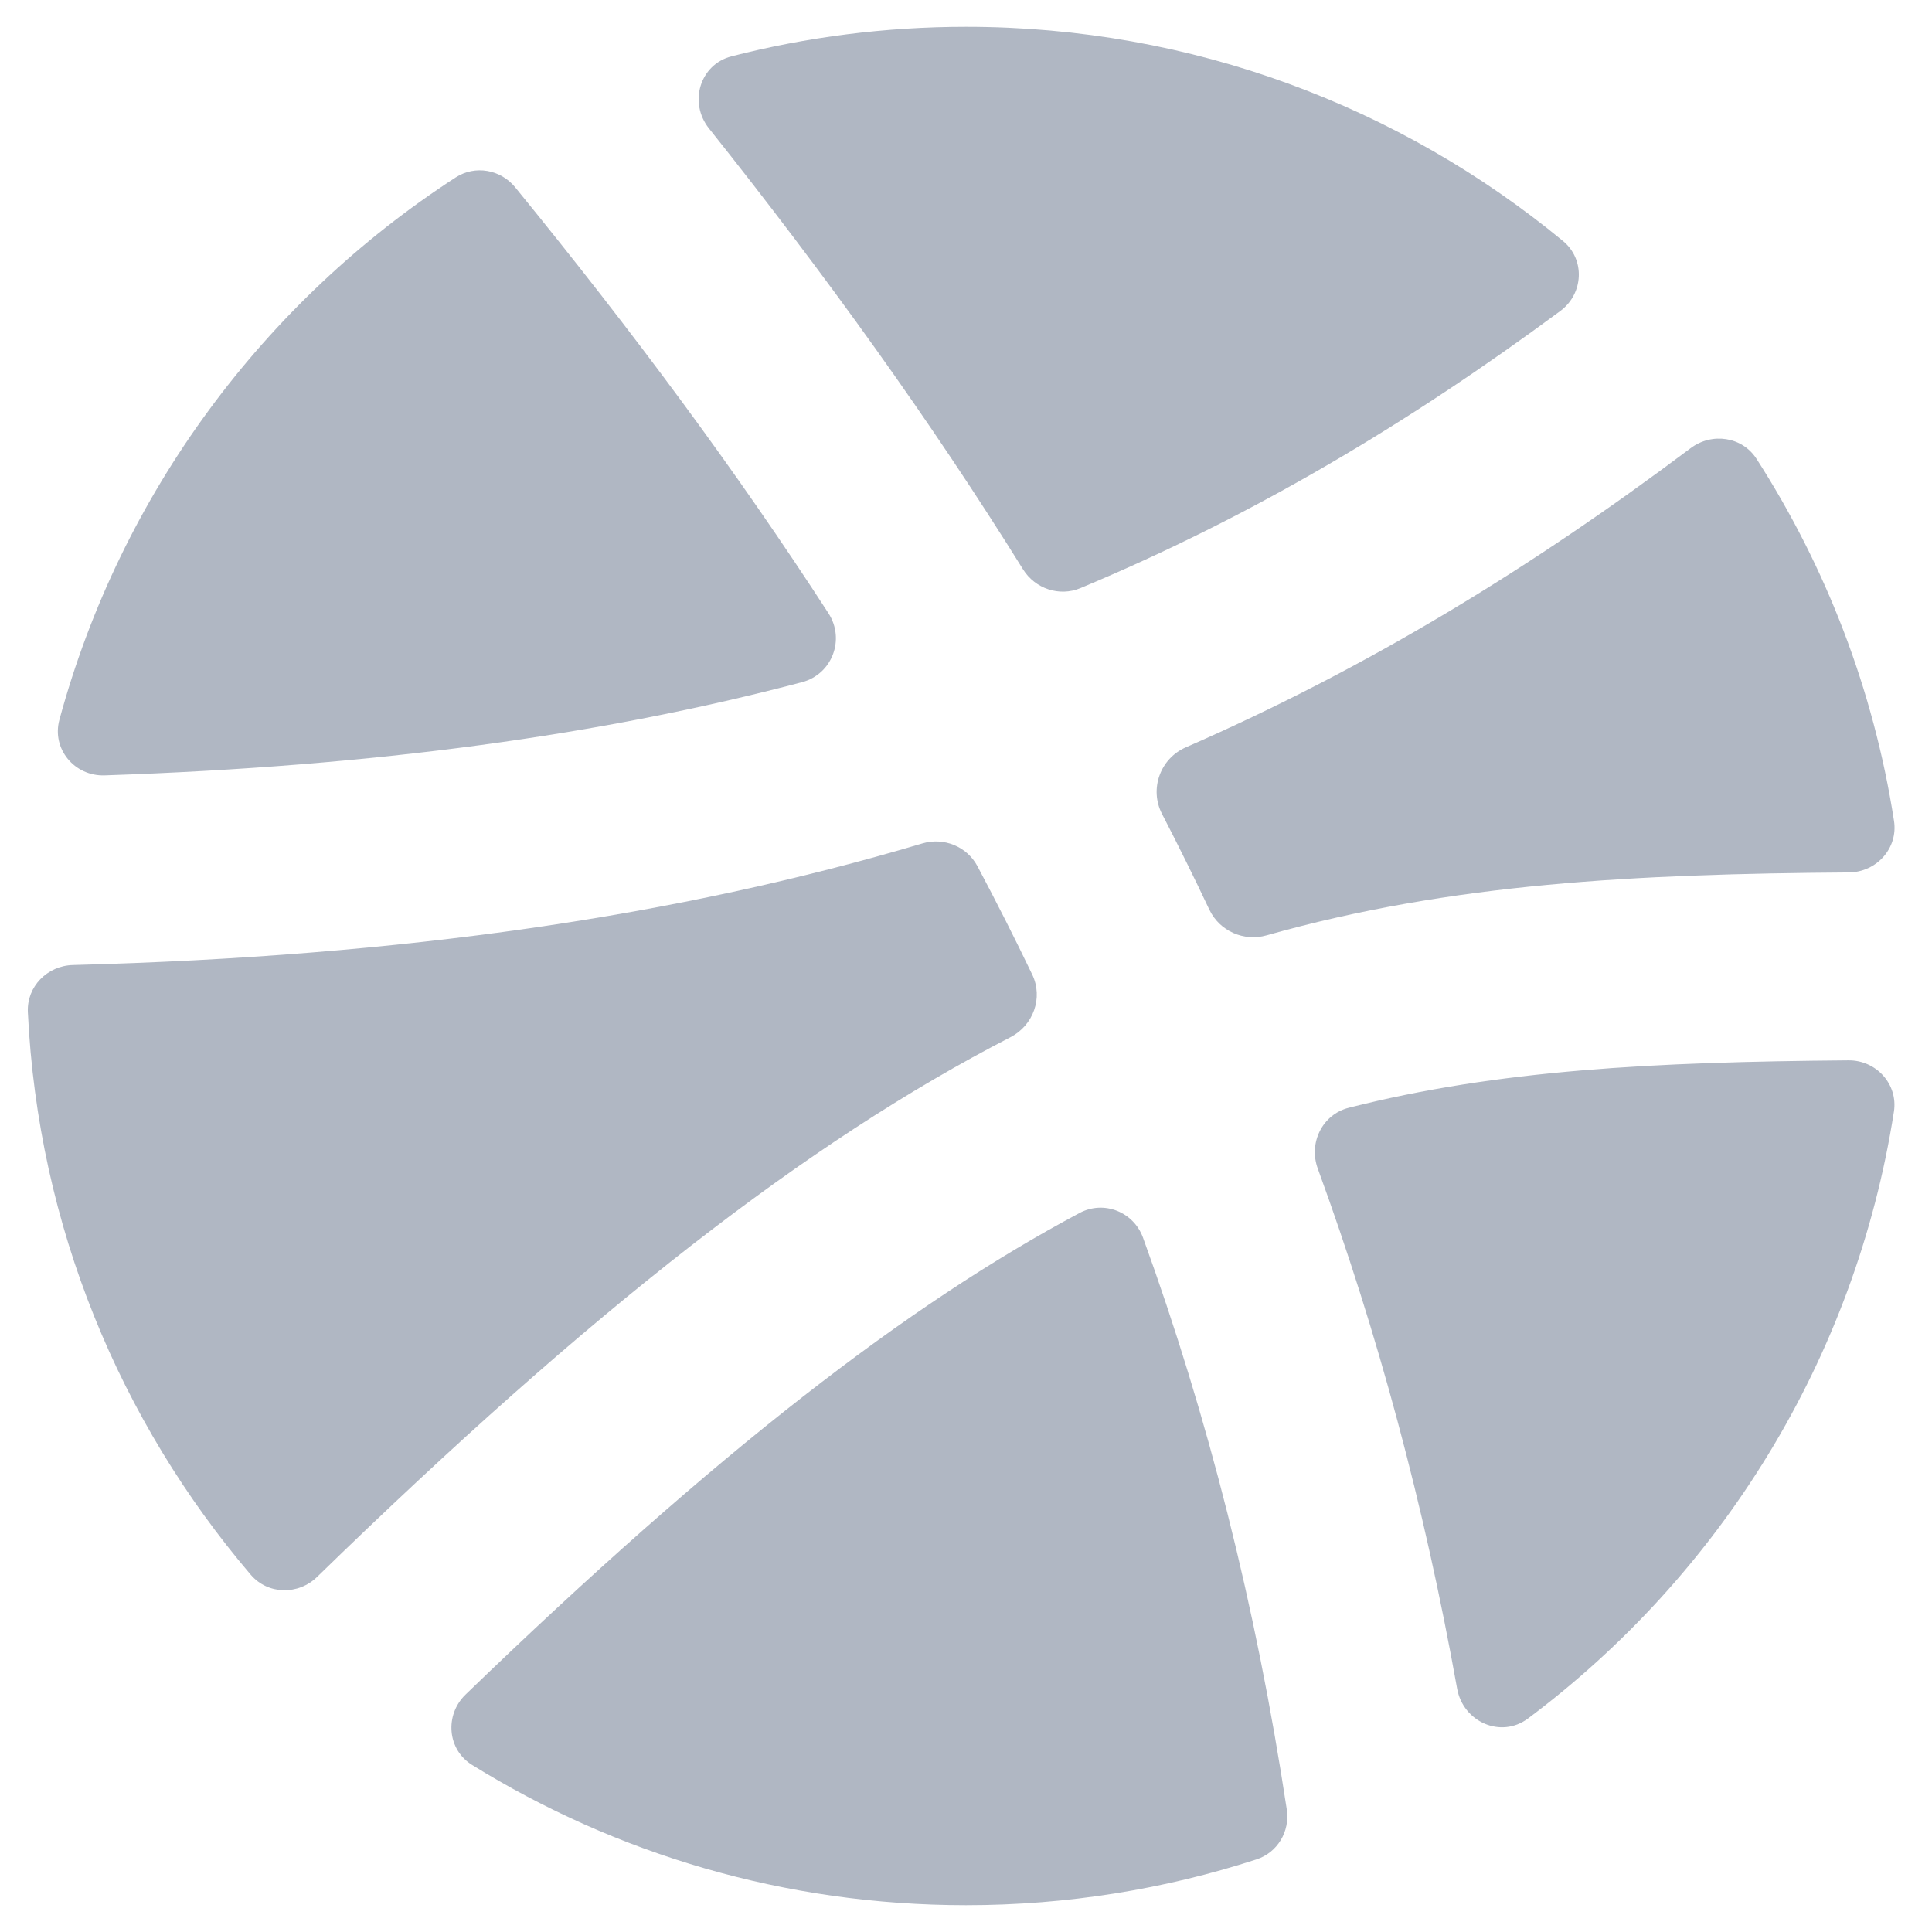 <svg width="24" height="24" viewBox="0 0 24 24" fill="none" xmlns="http://www.w3.org/2000/svg">
<path d="M15.609 23.098C15.87 23.013 16.026 22.75 15.985 22.479C15.6 19.937 15.005 17.597 14.199 15.375C14.082 15.054 13.713 14.907 13.411 15.068C11.287 16.199 8.905 18.034 5.783 21.051C5.522 21.304 5.555 21.734 5.865 21.925C7.647 23.029 9.749 23.667 12 23.667C13.259 23.667 14.473 23.467 15.609 23.098Z" fill="#B0B7C3"/>
<path d="M18.101 20.977C18.175 21.39 18.644 21.6 18.981 21.348C21.367 19.563 23.048 16.885 23.527 13.809C23.58 13.468 23.307 13.169 22.962 13.172C20.533 13.192 18.61 13.29 16.755 13.761C16.426 13.844 16.253 14.198 16.37 14.517C17.113 16.553 17.691 18.689 18.101 20.977Z" fill="#B0B7C3"/>
<path d="M22.966 10.838C23.311 10.835 23.581 10.537 23.528 10.197C23.274 8.561 22.68 7.038 21.821 5.701C21.643 5.423 21.265 5.369 21.001 5.568C19.013 7.06 16.979 8.302 14.73 9.284C14.413 9.423 14.276 9.801 14.434 10.109C14.638 10.503 14.834 10.9 15.023 11.3C15.149 11.566 15.452 11.7 15.735 11.619C18.029 10.971 20.317 10.857 22.966 10.838Z" fill="#B0B7C3"/>
<path d="M19.383 3.863C19.673 3.648 19.694 3.222 19.415 2.993C17.399 1.331 14.816 0.333 12 0.333C10.994 0.333 10.017 0.461 9.086 0.7C8.692 0.802 8.553 1.276 8.807 1.595C10.263 3.424 11.564 5.233 12.708 7.072C12.858 7.313 13.159 7.415 13.421 7.306C15.546 6.418 17.475 5.274 19.383 3.863Z" fill="#B0B7C3"/>
<path d="M6.4 2.327C6.219 2.105 5.902 2.048 5.661 2.204C3.281 3.747 1.499 6.134 0.738 8.941C0.64 9.303 0.926 9.645 1.3 9.632C4.666 9.519 7.485 9.129 9.964 8.474C10.337 8.375 10.501 7.943 10.292 7.619C9.154 5.86 7.857 4.113 6.4 2.327Z" fill="#B0B7C3"/>
<path d="M0.346 12.573C0.331 12.255 0.588 11.996 0.906 11.988C5.014 11.88 8.433 11.378 11.456 10.478C11.723 10.398 12.011 10.514 12.142 10.76C12.379 11.206 12.606 11.655 12.823 12.107C12.961 12.395 12.836 12.738 12.553 12.884C10.028 14.184 7.341 16.277 3.94 19.588C3.706 19.817 3.328 19.811 3.115 19.562C1.494 17.66 0.473 15.236 0.346 12.573Z" fill="#B0B7C3"/>
</svg>
